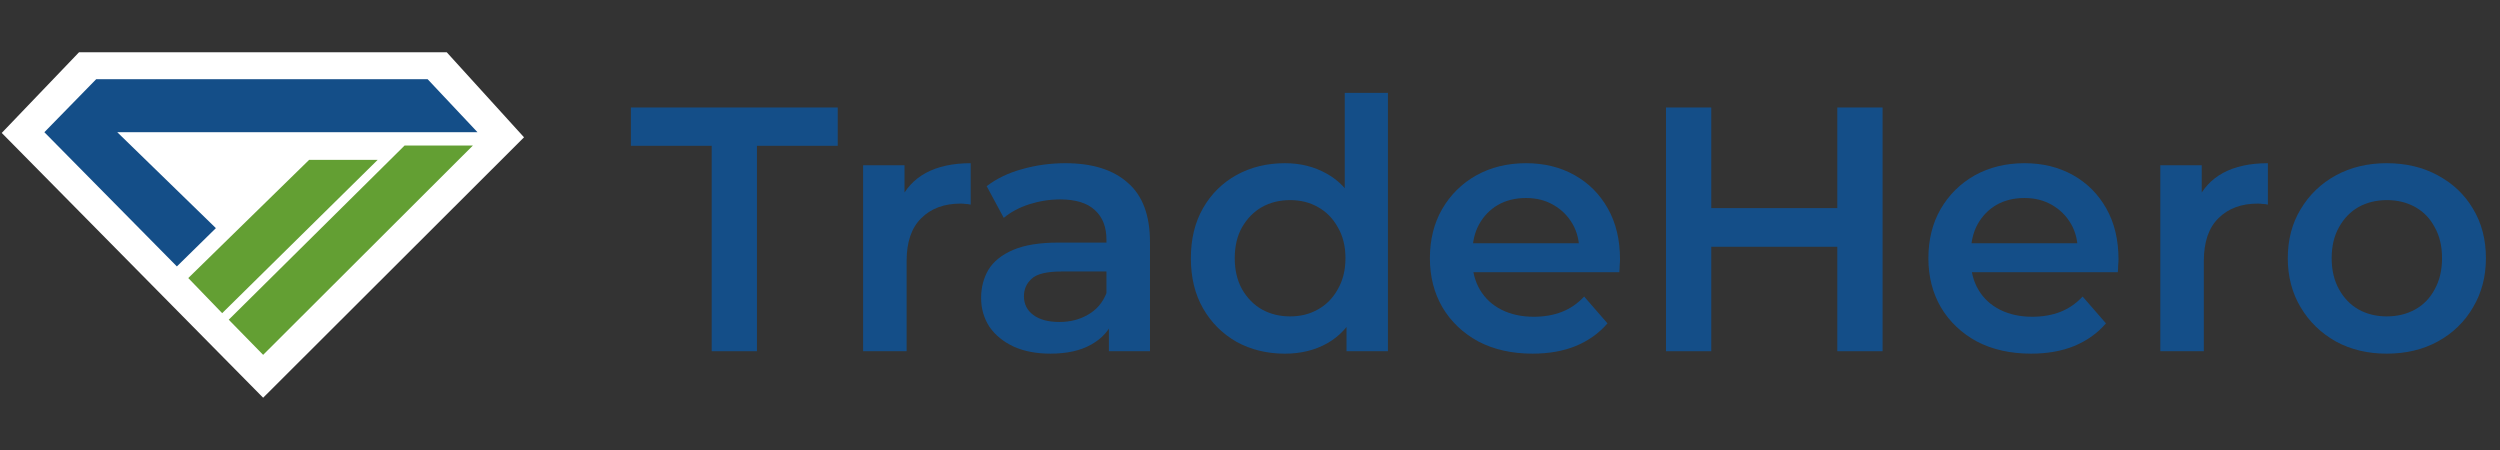 <?xml version="1.0" encoding="UTF-8"?>
<svg xmlns="http://www.w3.org/2000/svg" width="200" height="36" viewBox="0 0 200 36" fill="none">
  <rect x="0" y="0" width="200" height="36" fill="#333333" stroke="none"/>
  <g clip-path="url(#clip0_100_644)">
    <path d="M0.139 10.635L6.321 4.182H35.74L41.922 10.984L21.051 31.818L0.139 10.635Z" fill="white"></path>
    <path d="M7.697 6.334H34.208L38.2 10.577H9.382L17.271 18.251L14.15 21.314L3.549 10.577L7.697 6.334Z" fill="#144E88"></path>
    <path d="M15.062 22.244L24.732 12.787H30.216L17.774 25.053L15.062 22.244Z" fill="#639F33"></path>
    <path d="M32.368 11.642H37.832L21.051 28.388L18.299 25.576L32.368 11.642Z" fill="#639F33"></path>
  </g>
  <path d="M190.934 28.292C189.412 28.292 188.056 27.967 186.867 27.317C185.679 26.649 184.741 25.739 184.054 24.588C183.367 23.436 183.023 22.127 183.023 20.66C183.023 19.174 183.367 17.865 184.054 16.733C184.741 15.581 185.679 14.681 186.867 14.031C188.056 13.381 189.412 13.056 190.934 13.056C192.476 13.056 193.841 13.381 195.029 14.031C196.236 14.681 197.174 15.572 197.842 16.705C198.53 17.837 198.873 19.156 198.873 20.66C198.873 22.127 198.53 23.436 197.842 24.588C197.174 25.739 196.236 26.649 195.029 27.317C193.841 27.967 192.476 28.292 190.934 28.292ZM190.934 25.312C191.789 25.312 192.55 25.126 193.218 24.755C193.887 24.383 194.407 23.845 194.778 23.139C195.168 22.434 195.363 21.607 195.363 20.66C195.363 19.695 195.168 18.868 194.778 18.181C194.407 17.475 193.887 16.937 193.218 16.565C192.55 16.194 191.798 16.008 190.962 16.008C190.108 16.008 189.347 16.194 188.678 16.565C188.028 16.937 187.508 17.475 187.118 18.181C186.728 18.868 186.533 19.695 186.533 20.66C186.533 21.607 186.728 22.434 187.118 23.139C187.508 23.845 188.028 24.383 188.678 24.755C189.347 25.126 190.099 25.312 190.934 25.312Z" fill="#144E88"></path>
  <path d="M172.824 28.097V13.223H176.139V17.317L175.749 16.12C176.195 15.117 176.891 14.356 177.838 13.836C178.804 13.316 180.002 13.056 181.432 13.056V16.37C181.283 16.333 181.144 16.315 181.014 16.315C180.884 16.296 180.754 16.287 180.624 16.287C179.305 16.287 178.256 16.677 177.476 17.457C176.696 18.218 176.306 19.36 176.306 20.883V28.097H172.824Z" fill="#144E88"></path>
  <path d="M162.488 28.292C160.835 28.292 159.387 27.967 158.143 27.317C156.917 26.649 155.961 25.739 155.273 24.588C154.605 23.436 154.271 22.127 154.271 20.66C154.271 19.174 154.596 17.865 155.246 16.733C155.914 15.581 156.824 14.681 157.975 14.031C159.145 13.381 160.473 13.056 161.959 13.056C163.407 13.056 164.698 13.371 165.831 14.003C166.963 14.634 167.855 15.525 168.505 16.677C169.155 17.828 169.48 19.184 169.48 20.744C169.48 20.892 169.47 21.059 169.452 21.245C169.452 21.431 169.442 21.607 169.424 21.774H157.028V19.462H167.585L166.221 20.187C166.239 19.332 166.063 18.58 165.691 17.93C165.32 17.28 164.809 16.77 164.159 16.398C163.528 16.027 162.794 15.841 161.959 15.841C161.104 15.841 160.352 16.027 159.702 16.398C159.071 16.77 158.57 17.29 158.198 17.958C157.845 18.608 157.669 19.379 157.669 20.27V20.827C157.669 21.719 157.873 22.508 158.282 23.195C158.69 23.882 159.266 24.411 160.009 24.783C160.752 25.154 161.606 25.34 162.572 25.34C163.407 25.34 164.159 25.21 164.828 24.95C165.496 24.69 166.091 24.281 166.611 23.724L168.477 25.869C167.808 26.649 166.963 27.253 165.942 27.68C164.939 28.088 163.788 28.292 162.488 28.292Z" fill="#144E88"></path>
  <path d="M146.985 8.599H150.606V28.098H146.985V8.599ZM136.901 28.098H133.28V8.599H136.901V28.098ZM147.263 19.741H136.595V16.649H147.263V19.741Z" fill="#144E88"></path>
  <path d="M122.609 28.292C120.957 28.292 119.508 27.967 118.264 27.317C117.038 26.649 116.082 25.739 115.395 24.588C114.726 23.436 114.392 22.127 114.392 20.66C114.392 19.174 114.717 17.865 115.367 16.733C116.036 15.581 116.946 14.681 118.097 14.031C119.267 13.381 120.595 13.056 122.08 13.056C123.529 13.056 124.819 13.371 125.952 14.003C127.085 14.634 127.976 15.525 128.626 16.677C129.276 17.828 129.601 19.184 129.601 20.744C129.601 20.892 129.592 21.059 129.573 21.245C129.573 21.431 129.564 21.607 129.545 21.774H117.15V19.462H127.707L126.342 20.187C126.361 19.332 126.184 18.58 125.813 17.93C125.441 17.28 124.931 16.77 124.281 16.398C123.649 16.027 122.916 15.841 122.08 15.841C121.226 15.841 120.474 16.027 119.824 16.398C119.193 16.77 118.691 17.29 118.32 17.958C117.967 18.608 117.79 19.379 117.79 20.27V20.827C117.79 21.719 117.995 22.508 118.403 23.195C118.812 23.882 119.388 24.411 120.13 24.783C120.873 25.154 121.727 25.34 122.693 25.34C123.529 25.34 124.281 25.21 124.949 24.95C125.618 24.69 126.212 24.281 126.732 23.724L128.598 25.869C127.93 26.649 127.085 27.253 126.063 27.68C125.061 28.088 123.909 28.292 122.609 28.292Z" fill="#144E88"></path>
  <path d="M102.79 28.293C101.36 28.293 100.069 27.977 98.918 27.345C97.785 26.695 96.894 25.804 96.244 24.671C95.594 23.538 95.269 22.201 95.269 20.66C95.269 19.119 95.594 17.782 96.244 16.649C96.894 15.516 97.785 14.634 98.918 14.003C100.069 13.371 101.36 13.056 102.79 13.056C104.034 13.056 105.148 13.334 106.132 13.891C107.117 14.43 107.897 15.256 108.472 16.37C109.048 17.485 109.336 18.915 109.336 20.66C109.336 22.387 109.057 23.817 108.5 24.95C107.943 26.064 107.172 26.9 106.188 27.457C105.204 28.014 104.071 28.293 102.79 28.293ZM103.208 25.312C104.043 25.312 104.786 25.126 105.436 24.755C106.105 24.383 106.634 23.845 107.024 23.139C107.432 22.434 107.637 21.607 107.637 20.66C107.637 19.695 107.432 18.868 107.024 18.181C106.634 17.475 106.105 16.937 105.436 16.565C104.786 16.194 104.043 16.008 103.208 16.008C102.372 16.008 101.62 16.194 100.951 16.565C100.301 16.937 99.772 17.475 99.364 18.181C98.974 18.868 98.779 19.695 98.779 20.66C98.779 21.607 98.974 22.434 99.364 23.139C99.772 23.845 100.301 24.383 100.951 24.755C101.62 25.126 102.372 25.312 103.208 25.312ZM107.72 28.098V24.588L107.859 20.632L107.581 16.677V7.429H111.035V28.098H107.72Z" fill="#144E88"></path>
  <path d="M88.712 28.097V25.089L88.517 24.448V19.184C88.517 18.162 88.211 17.373 87.598 16.816C86.985 16.24 86.056 15.953 84.812 15.953C83.977 15.953 83.15 16.083 82.333 16.343C81.535 16.603 80.857 16.965 80.3 17.429L78.935 14.894C79.733 14.281 80.68 13.826 81.776 13.529C82.89 13.213 84.042 13.056 85.23 13.056C87.384 13.056 89.046 13.576 90.216 14.616C91.405 15.637 91.999 17.225 91.999 19.379V28.097H88.712ZM84.032 28.292C82.918 28.292 81.943 28.107 81.108 27.735C80.272 27.345 79.622 26.816 79.158 26.148C78.712 25.46 78.489 24.69 78.489 23.836C78.489 23 78.684 22.248 79.074 21.579C79.483 20.911 80.142 20.382 81.052 19.992C81.962 19.602 83.169 19.407 84.673 19.407H88.991V21.719H84.924C83.735 21.719 82.937 21.914 82.528 22.304C82.12 22.675 81.915 23.139 81.915 23.696C81.915 24.328 82.166 24.829 82.668 25.201C83.169 25.572 83.865 25.758 84.757 25.758C85.611 25.758 86.372 25.563 87.041 25.173C87.728 24.783 88.22 24.207 88.517 23.446L89.102 25.535C88.768 26.408 88.164 27.085 87.291 27.568C86.437 28.051 85.351 28.292 84.032 28.292Z" fill="#144E88"></path>
  <path d="M69.048 28.097V13.223H72.362V17.317L71.972 16.12C72.418 15.117 73.115 14.356 74.062 13.836C75.027 13.316 76.225 13.056 77.655 13.056V16.37C77.506 16.333 77.367 16.315 77.237 16.315C77.107 16.296 76.977 16.287 76.847 16.287C75.529 16.287 74.479 16.677 73.7 17.457C72.919 18.218 72.529 19.36 72.529 20.883V28.097H69.048Z" fill="#144E88"></path>
  <path d="M56.934 28.098V11.663H50.472V8.599H67.018V11.663H60.556V28.098H56.934Z" fill="#144E88"></path>
  <defs>
    <clipPath id="clip0_100_644">
      <rect width="41.783" height="27.636" fill="white" transform="translate(0.139 4.182)"></rect>
    </clipPath>
  </defs>
</svg>
